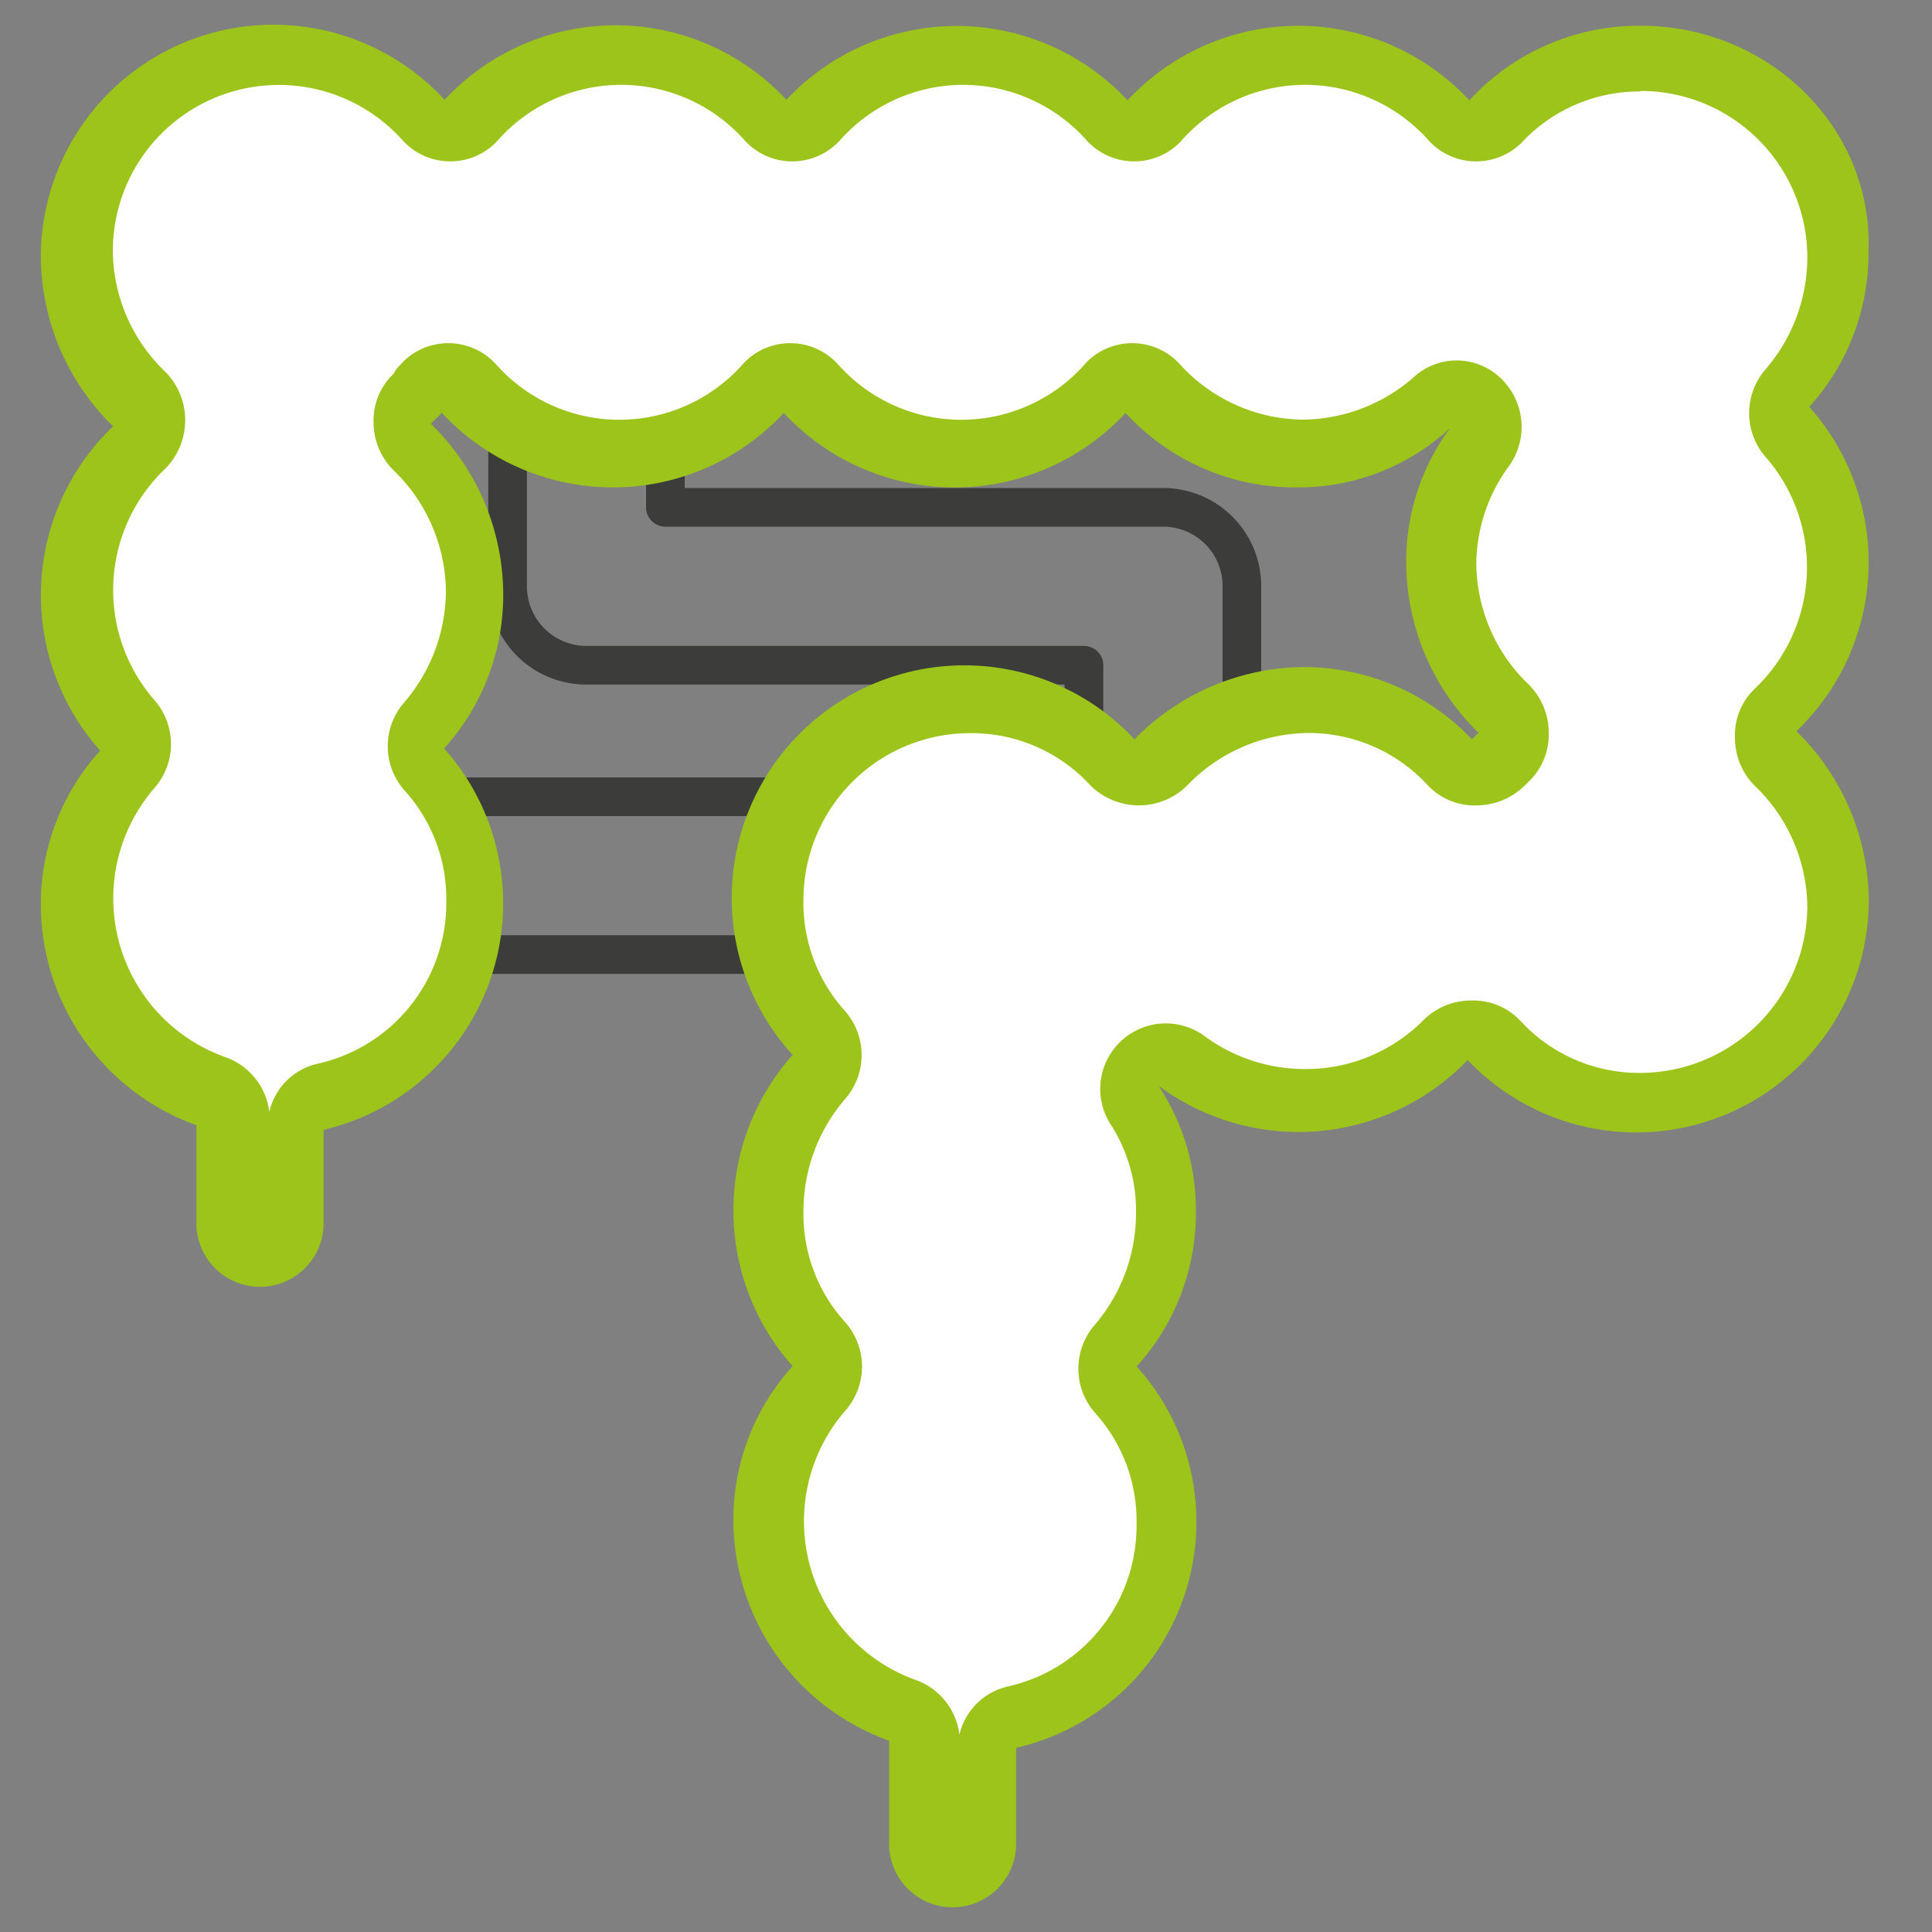 <svg id="Ebene_1" data-name="Ebene 1" xmlns="http://www.w3.org/2000/svg" viewBox="0 0 150 150"><rect x="0" y="0" width="150" height="150" fill="#808080" stroke="none"/><defs><style>.cls-1{fill:#3c3c3b;}.cls-2{fill:#fff;}.cls-3{fill:#9dc41a;}</style></defs><g id="Header-Darm_2" data-name="Header-Darm 2"><g id="Gruppe_1712" data-name="Gruppe 1712"><g id="Therapiegebiete_02_Darm_Grün" data-name="Therapiegebiete 02 Darm Grün"><g id="Pfad_1968" data-name="Pfad 1968"><path class="cls-1" d="M90.32,75.61h-55a7.63,7.63,0,1,1,0-15.25H82.66V53.15H45.54a7.61,7.61,0,0,1-7.63-7.64V23.06a1.5,1.5,0,0,1,3,0V45.52a4.63,4.63,0,0,0,4.58,4.63H84.16a1.5,1.5,0,0,1,1.5,1.5V61.86a1.5,1.5,0,0,1-1.5,1.5H35.33a4.63,4.63,0,1,0,0,9.25h55A4.61,4.61,0,0,0,94.92,68V45.52a4.61,4.61,0,0,0-4.58-4.63H51.66a1.5,1.5,0,0,1-1.5-1.5V29.19a1.5,1.5,0,0,1,1.5-1.5H88.25a1.5,1.5,0,0,1,0,3H53.16v7.2H90.29a7.61,7.61,0,0,1,7.63,7.64V68A7.63,7.63,0,0,1,90.32,75.61Z"/></g><g id="Gruppe_1706" data-name="Gruppe 1706"><path id="Pfad_1969" data-name="Pfad 1969" class="cls-2" d="M74.29,145.74a2.32,2.32,0,0,1-2.38-2.27v-8.11a2.55,2.55,0,0,0-1.7-2.38,15.59,15.59,0,0,1-6.46-25,2.59,2.59,0,0,0,0-3.4,15.72,15.72,0,0,1,0-20.76,2.59,2.59,0,0,0,0-3.4,15.53,15.53,0,0,1,22.8-21.09,2.48,2.48,0,0,0,3.5.24l.24-.24a15.41,15.41,0,0,1,11.23-4.77,15.7,15.7,0,0,1,11.23,4.77,2.76,2.76,0,0,0,1.87.85h0a2.79,2.79,0,0,0,1.88-.85l.51-.51a2.5,2.5,0,0,0,.24-3.51l-.24-.24a15.56,15.56,0,0,1-1.88-20.25,2.42,2.42,0,0,0-.34-3.4,2.48,2.48,0,0,0-3.4,0,15.32,15.32,0,0,1-10.21,3.92,15.54,15.54,0,0,1-11.4-5.1,2.47,2.47,0,0,0-3.5-.24,1.36,1.36,0,0,0-.24.24,15.29,15.29,0,0,1-21.58,1.22,15.6,15.6,0,0,1-1.22-1.22,2.72,2.72,0,0,0-1.87-.85h0a2.72,2.72,0,0,0-1.87.85,15.29,15.29,0,0,1-21.58,1.22,15.6,15.6,0,0,1-1.22-1.22A2.49,2.49,0,0,0,33.19,30a2.72,2.72,0,0,0-.24.24l-.68.68A2.48,2.48,0,0,0,32,34.4a2.72,2.72,0,0,0,.24.24A15.45,15.45,0,0,1,37,45.87a15.82,15.82,0,0,1-3.92,10.37,2.59,2.59,0,0,0,0,3.4A15.59,15.59,0,0,1,25,85.16a2.71,2.71,0,0,0-2,2.56V95.2a2.39,2.39,0,1,1-4.77,0v-8a2.55,2.55,0,0,0-1.7-2.38,15.59,15.59,0,0,1-6.47-25,2.59,2.59,0,0,0,0-3.4A15.44,15.44,0,0,1,6.06,46,15.73,15.73,0,0,1,10.82,34.8a2.47,2.47,0,0,0,.24-3.5,1.36,1.36,0,0,0-.24-.24A15.48,15.48,0,0,1,32.17,8.65c.27.25.53.52.78.79a2.72,2.72,0,0,0,1.87.85h0a2.72,2.72,0,0,0,1.87-.85A15.28,15.28,0,0,1,58.27,8.22a14,14,0,0,1,1.22,1.22,2.48,2.48,0,0,0,3.5.24,1.36,1.36,0,0,0,.24-.24A15.28,15.28,0,0,1,84.81,8.22,14,14,0,0,1,86,9.44a2.5,2.5,0,0,0,3.51.24l.24-.24a15.28,15.28,0,0,1,21.58-1.22,15.6,15.6,0,0,1,1.22,1.22,2.72,2.72,0,0,0,1.87.85h0a2.72,2.72,0,0,0,1.87-.85,15.43,15.43,0,0,1,26.89,10.38,15.79,15.79,0,0,1-3.92,10.38,2.61,2.61,0,0,0,0,3.4A15.47,15.47,0,0,1,143.21,44a15.7,15.7,0,0,1-4.77,11.23,2.5,2.5,0,0,0-.24,3.51l.24.24a15.52,15.52,0,0,1-10.72,26.71,15.73,15.73,0,0,1-11.23-4.76,3.65,3.65,0,0,0-2.21-1,2.73,2.73,0,0,0-1.87.86,15.72,15.72,0,0,1-20.59,1.7,2.72,2.72,0,0,0-1.53-.51,2.14,2.14,0,0,0-1.7.68,2.56,2.56,0,0,0-.34,3.23,15.76,15.76,0,0,1-1.53,18.72,2.59,2.59,0,0,0,0,3.4,15.59,15.59,0,0,1-8.17,25.52,2.7,2.7,0,0,0-2,2.55v7.49a2.15,2.15,0,0,1-2.05,2.22Z"/><path id="Pfad_1970" data-name="Pfad 1970" class="cls-3" d="M127.38,7.06A12.94,12.94,0,0,1,140.32,20v0a13.34,13.34,0,0,1-3.24,8.67,5.18,5.18,0,0,0,0,6.81,13,13,0,0,1-.85,18,5,5,0,0,0-1.53,3.74A5.28,5.28,0,0,0,136.23,61a13.18,13.18,0,0,1,4.09,9.36A13,13,0,0,1,127.39,83.3h0A12.51,12.51,0,0,1,118,79.21a5,5,0,0,0-3.75-1.53,5.24,5.24,0,0,0-3.74,1.53A12.86,12.86,0,0,1,101.35,83a13.06,13.06,0,0,1-7.83-2.56,5.09,5.09,0,0,0-7.32,6.81,12.37,12.37,0,0,1,2,7A13.34,13.34,0,0,1,85,102.86a5.18,5.18,0,0,0,0,6.81,12.52,12.52,0,0,1,3.24,8.68,12.78,12.78,0,0,1-10,12.59,5,5,0,0,0-3.75,3.74,5.17,5.17,0,0,0-3.4-4.25,13.09,13.09,0,0,1-5.44-20.93,5.18,5.18,0,0,0,0-6.81A12.49,12.49,0,0,1,62.38,94a13.35,13.35,0,0,1,3.24-8.68,5.18,5.18,0,0,0,0-6.81,12.52,12.52,0,0,1-3.24-8.68A12.94,12.94,0,0,1,75.31,56.92h0A12.53,12.53,0,0,1,84.68,61a5.34,5.34,0,0,0,7.48,0,13.18,13.18,0,0,1,9.36-4.09A12.53,12.53,0,0,1,110.88,61a5,5,0,0,0,3.74,1.53A5.35,5.35,0,0,0,118.37,61l.34-.34a5,5,0,0,0,1.53-3.75,5.24,5.24,0,0,0-1.53-3.74,13.16,13.16,0,0,1-4.09-9.36,13,13,0,0,1,2.56-7.66,5.21,5.21,0,0,0-.68-6.8,4.93,4.93,0,0,0-6.81,0,13.26,13.26,0,0,1-8.51,3.23,13.06,13.06,0,0,1-9.53-4.25,5,5,0,0,0-7-.48,4.25,4.25,0,0,0-.47.48,12.81,12.81,0,0,1-18.08,1c-.34-.31-.67-.64-1-1a5,5,0,0,0-7-.48,5.44,5.44,0,0,0-.48.48,12.8,12.8,0,0,1-18.07,1,13.09,13.09,0,0,1-1-1,5,5,0,0,0-7-.48,4.25,4.25,0,0,0-.47.48,2.13,2.13,0,0,0-.51.68A5,5,0,0,0,29,32.76a5.29,5.29,0,0,0,1.54,3.74,13.21,13.21,0,0,1,4.08,9.36,13.39,13.39,0,0,1-3.24,8.68,5.17,5.17,0,0,0,0,6.8A12.53,12.53,0,0,1,34.65,70a12.77,12.77,0,0,1-10,12.59,4.94,4.94,0,0,0-3.74,3.75,5.17,5.17,0,0,0-3.4-4.26A13.08,13.08,0,0,1,12,61.17a5.17,5.17,0,0,0,0-6.8,13,13,0,0,1,.85-18,5.35,5.35,0,0,0,0-7.49,13.14,13.14,0,0,1-4.09-9.35,12.89,12.89,0,0,1,22.46-8.68,5,5,0,0,0,7,.47,5.21,5.21,0,0,0,.47-.47,12.81,12.81,0,0,1,18.08-1,11.33,11.33,0,0,1,1,1,5,5,0,0,0,7,.47,4.25,4.25,0,0,0,.48-.47,12.8,12.8,0,0,1,18.07-1,10.07,10.07,0,0,1,1,1,5,5,0,0,0,7,.47,5.21,5.21,0,0,0,.47-.47,12.81,12.81,0,0,1,18.08-1,11.33,11.33,0,0,1,1,1,5,5,0,0,0,7,.47,4.25,4.25,0,0,0,.48-.47,12.52,12.52,0,0,1,9-3.75m0-5.1a17.85,17.85,0,0,0-13.27,5.79,18.11,18.11,0,0,0-25.6-.94c-.33.3-.64.61-.94.94A18.12,18.12,0,0,0,62,6.81c-.32.3-.64.61-.94.94a18.11,18.11,0,0,0-25.6-.94c-.33.3-.64.61-.94.94A18.06,18.06,0,0,0,3.17,20,18.55,18.55,0,0,0,8.78,33.1a18.13,18.13,0,0,0-1,25.18A17.69,17.69,0,0,0,3.17,70.36a18.22,18.22,0,0,0,12.08,17v7.83a4.94,4.94,0,0,0,9.87,0V87.72a18.06,18.06,0,0,0,9.36-29.61A17.77,17.77,0,0,0,39.07,46a18.56,18.56,0,0,0-5.62-13.1l.85-.85A18.12,18.12,0,0,0,59.91,33c.32-.3.64-.61.94-.94a18.11,18.11,0,0,0,25.6.94c.33-.3.64-.61.94-.94a17.81,17.81,0,0,0,13.28,5.78,17.29,17.29,0,0,0,11.91-4.6,17.36,17.36,0,0,0-3.4,10.55,18.51,18.51,0,0,0,5.61,13.1l-.51.51a18,18,0,0,0-13.1-5.61,18.55,18.55,0,0,0-13.1,5.61,18.06,18.06,0,0,0-26.54,24.5,18.18,18.18,0,0,0,0,24.17,17.73,17.73,0,0,0-4.6,12.08,18.24,18.24,0,0,0,12.09,17v8a4.93,4.93,0,0,0,9.86,0V135.7a18,18,0,0,0,9.36-29.61A17.75,17.75,0,0,0,92.85,94a17.52,17.52,0,0,0-2.9-9.7,18.24,18.24,0,0,0,24-2,18.05,18.05,0,0,0,31.14-12.43,18.56,18.56,0,0,0-5.62-13.1,18.12,18.12,0,0,0,1-25.18,17.75,17.75,0,0,0,4.6-12.08C145.43,10,137.43,2,127.39,2Z"/></g></g></g></g></svg>